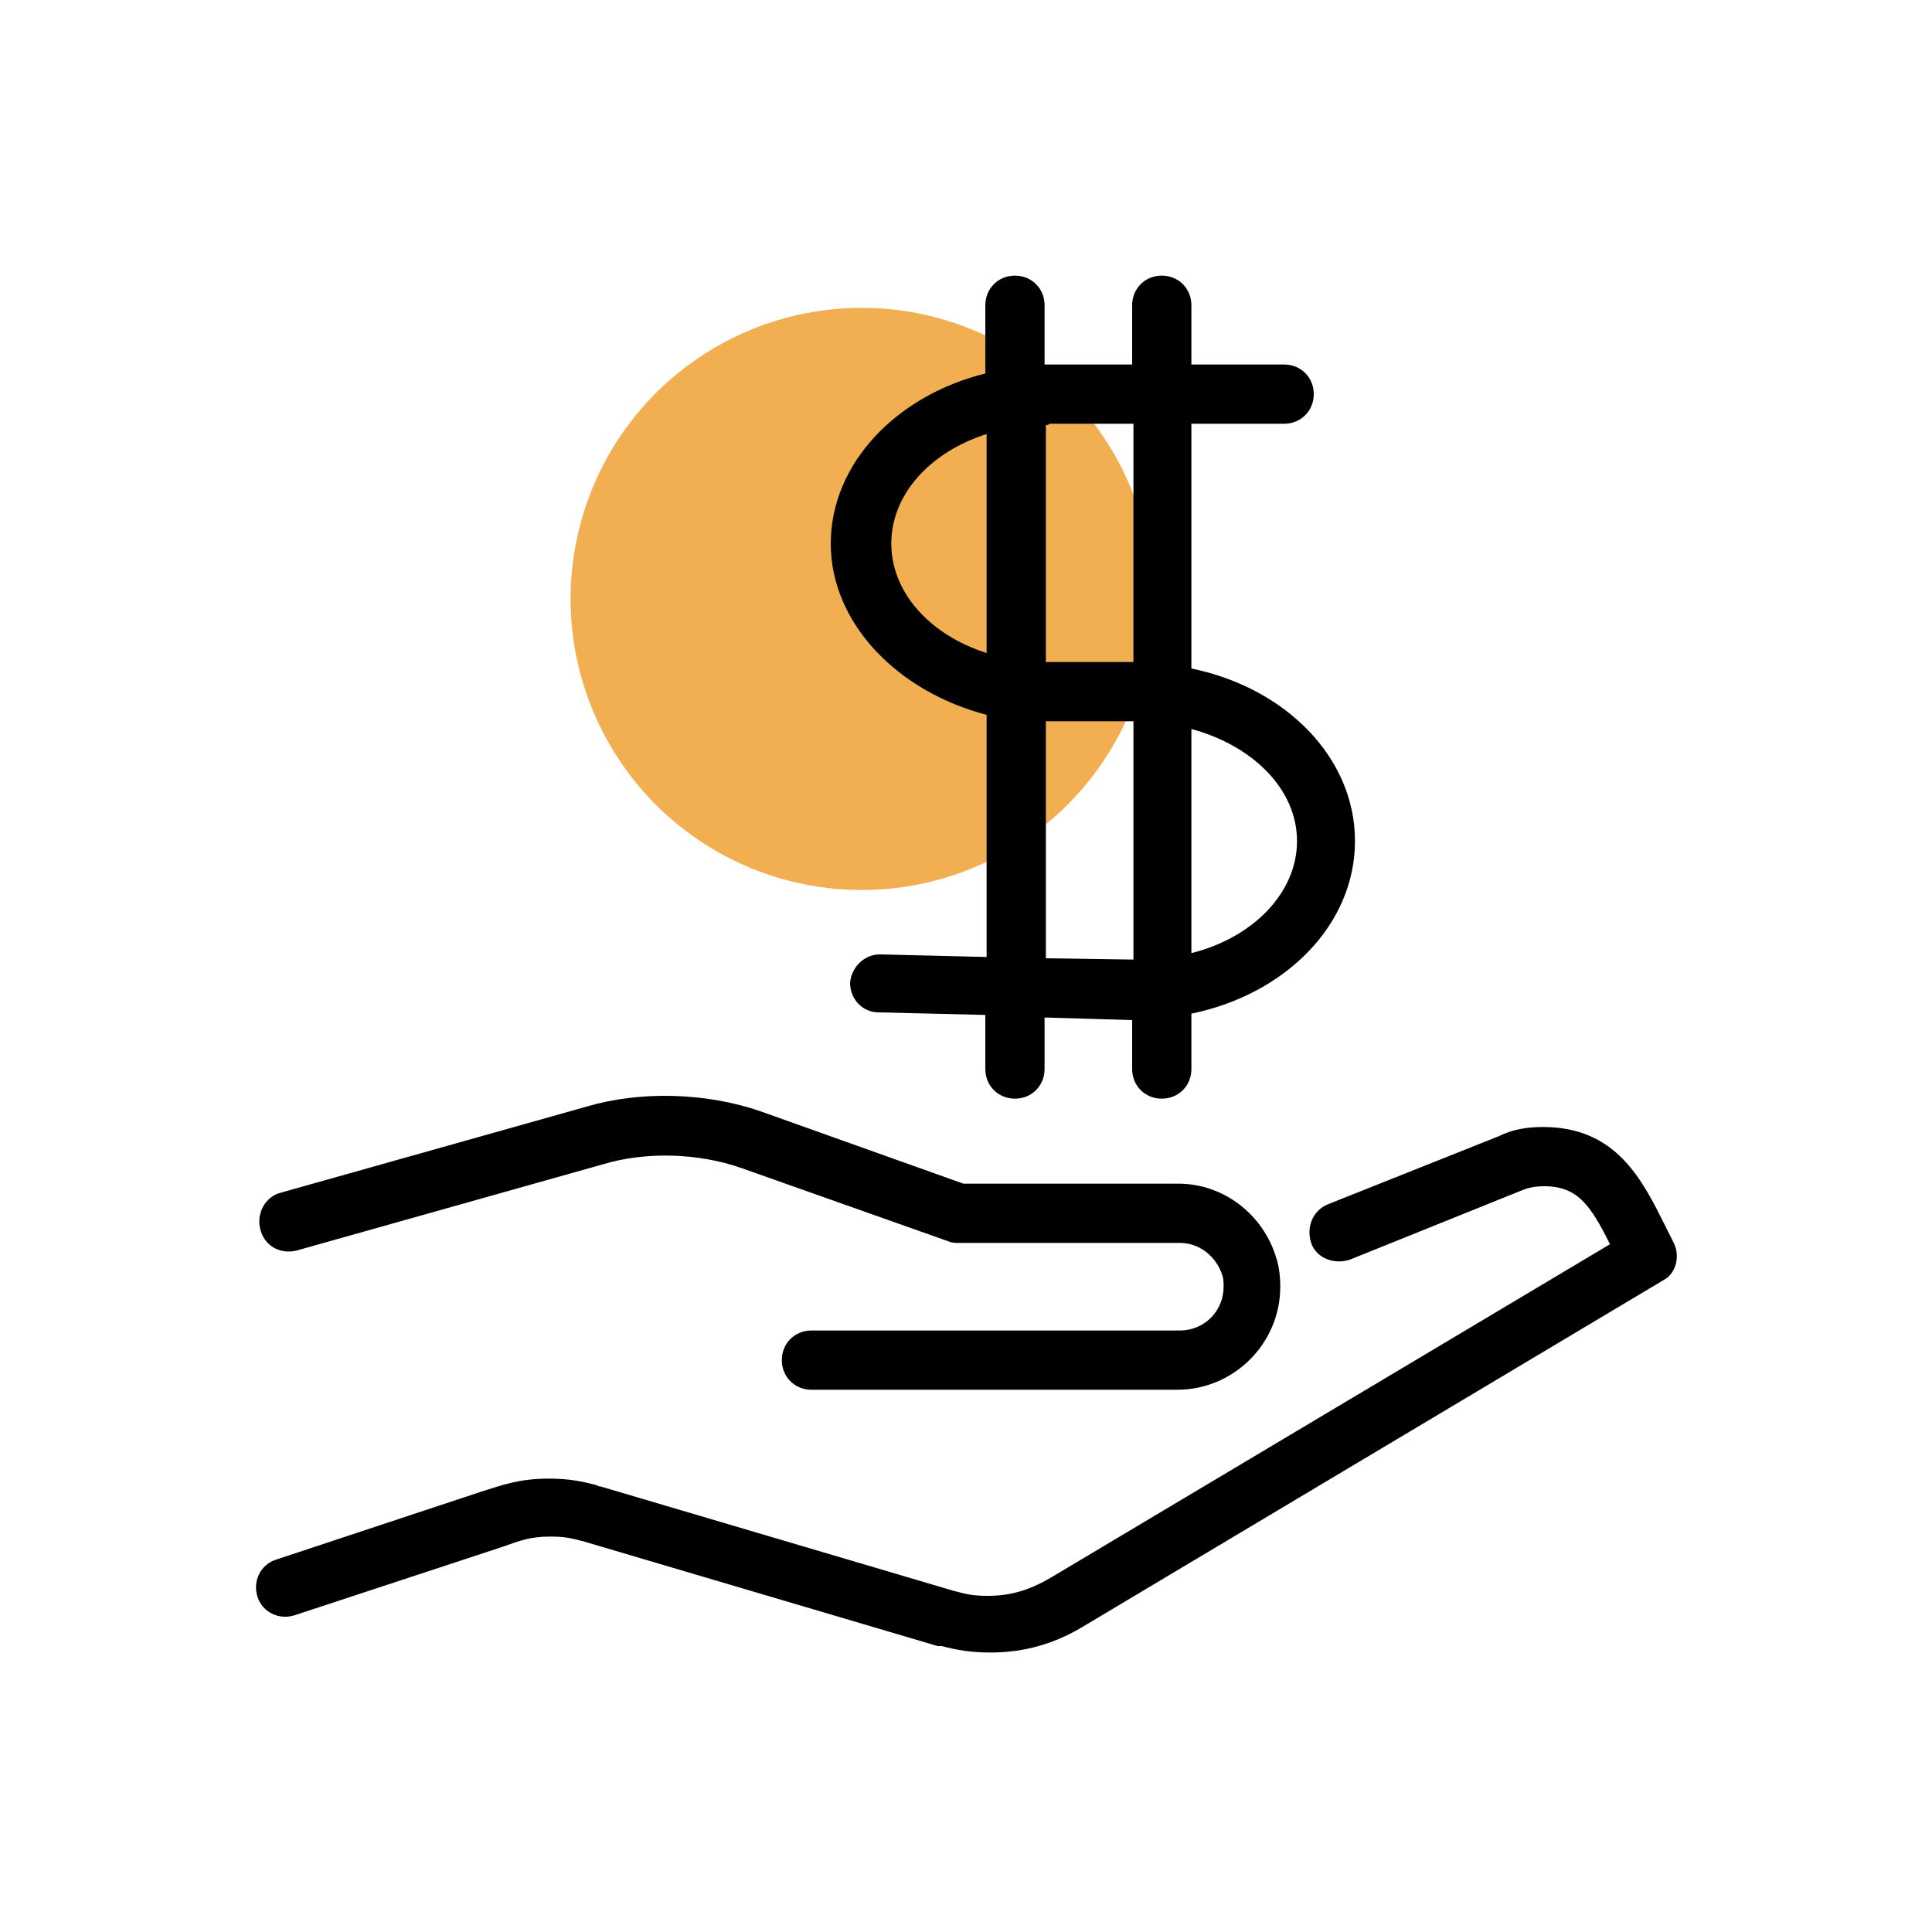 <svg xml:space="preserve" style="enable-background:new 0 0 150 150;" viewBox="0 0 150 150" y="0px" x="0px" xmlns:xlink="http://www.w3.org/1999/xlink" xmlns="http://www.w3.org/2000/svg" id="Layer_1" version="1.1">
<style type="text/css">
	.st0{fill:#F1AF52;}
</style>
<circle r="22.6" cy="46.5" cx="66.9" class="st0"></circle>
<g>
	<path d="M23,97.1l23.8-6.7c3.3-1,7.4-0.9,10.8,0.3l16.1,5.7c0.2,0.1,0.5,0.1,0.8,0.1h17.1c1.5,0,2.8,1,3.3,2.5
		c0.1,0.3,0.1,0.6,0.1,0.9c0,1.9-1.5,3.4-3.4,3.4H63c-1.3,0-2.3,1-2.3,2.3s1,2.3,2.3,2.3h28.4c4.4,0,8-3.6,8-8
		c0-0.8-0.1-1.6-0.3-2.2c-1-3.4-4.1-5.8-7.6-5.8H74.8l-15.7-5.6c-4.3-1.5-9.4-1.6-13.5-0.4l-23.8,6.7c-1.2,0.3-1.9,1.6-1.6,2.8
		C20.5,96.7,21.7,97.4,23,97.1L23,97.1z"></path>
	<path d="M129.9,96.4c-0.2-0.4-0.4-0.8-0.6-1.2c-1.8-3.6-3.8-7.7-9.5-7.7c-1.3,0-2.4,0.2-3.4,0.7l-13.3,5.3c-1.2,0.5-1.7,1.8-1.3,3
		s1.8,1.7,3,1.3l13.4-5.4c0.5-0.2,1-0.3,1.7-0.3c2.6,0,3.6,1.5,5.1,4.5l-43.1,25.7c-1.8,1.1-3.3,1.6-5.2,1.6c-1.1,0-1.6-0.1-2.7-0.4
		l-27.4-8.1h-0.1l-0.2-0.1c-1.2-0.3-2.1-0.5-3.7-0.5c-2.3,0-3.6,0.5-5.2,1l-16,5.3c-1.2,0.4-1.8,1.7-1.4,2.9
		c0.4,1.2,1.7,1.8,2.9,1.4l16.1-5.3c1.4-0.5,2.2-0.8,3.7-0.8c1.1,0,1.6,0.1,2.7,0.4l27.4,8.1h0.1h0.2c1.2,0.3,2.2,0.5,3.8,0.5
		c2.7,0,5.1-0.7,7.5-2.2l44.9-26.8C130.1,98.8,130.5,97.5,129.9,96.4L129.9,96.4z"></path>
	<path d="M76.6,55.5v18.8l-8.2-0.2c0,0,0,0-0.1,0c-1.2,0-2.2,1-2.3,2.2c0,1.3,1,2.3,2.2,2.3l8.3,0.2V83c0,1.3,1,2.3,2.3,2.3
		s2.3-1,2.3-2.3v-4l6.8,0.2V83c0,1.3,1,2.3,2.3,2.3s2.3-1,2.3-2.3v-4.3c7.3-1.5,12.7-6.9,12.7-13.4s-5.4-11.9-12.7-13.4v-19h7.2
		c1.3,0,2.3-1,2.3-2.3s-1-2.3-2.3-2.3h-7.2v-4.6c0-1.3-1-2.3-2.3-2.3s-2.3,1-2.3,2.3v4.6h-6.5c-0.1,0-0.2,0-0.3,0v-4.6
		c0-1.3-1-2.3-2.3-2.3s-2.3,1-2.3,2.3V29c-6.9,1.7-12,7-12,13.2S69.7,53.7,76.6,55.5L76.6,55.5z M81.2,74.4V56c0.1,0,0.2,0,0.3,0H88
		v18.5L81.2,74.4L81.2,74.4z M100.7,65.3c0,4-3.4,7.5-8.2,8.7V56.6C97.3,57.9,100.7,61.3,100.7,65.3L100.7,65.3z M81.5,32.9H88v18.5
		h-6.5c-0.1,0-0.2,0-0.3,0V33C81.3,33,81.4,33,81.5,32.9z M76.6,33.7v17c-4.4-1.4-7.4-4.7-7.4-8.5S72.2,35.1,76.6,33.7L76.6,33.7z"></path>
</g>
</svg>
